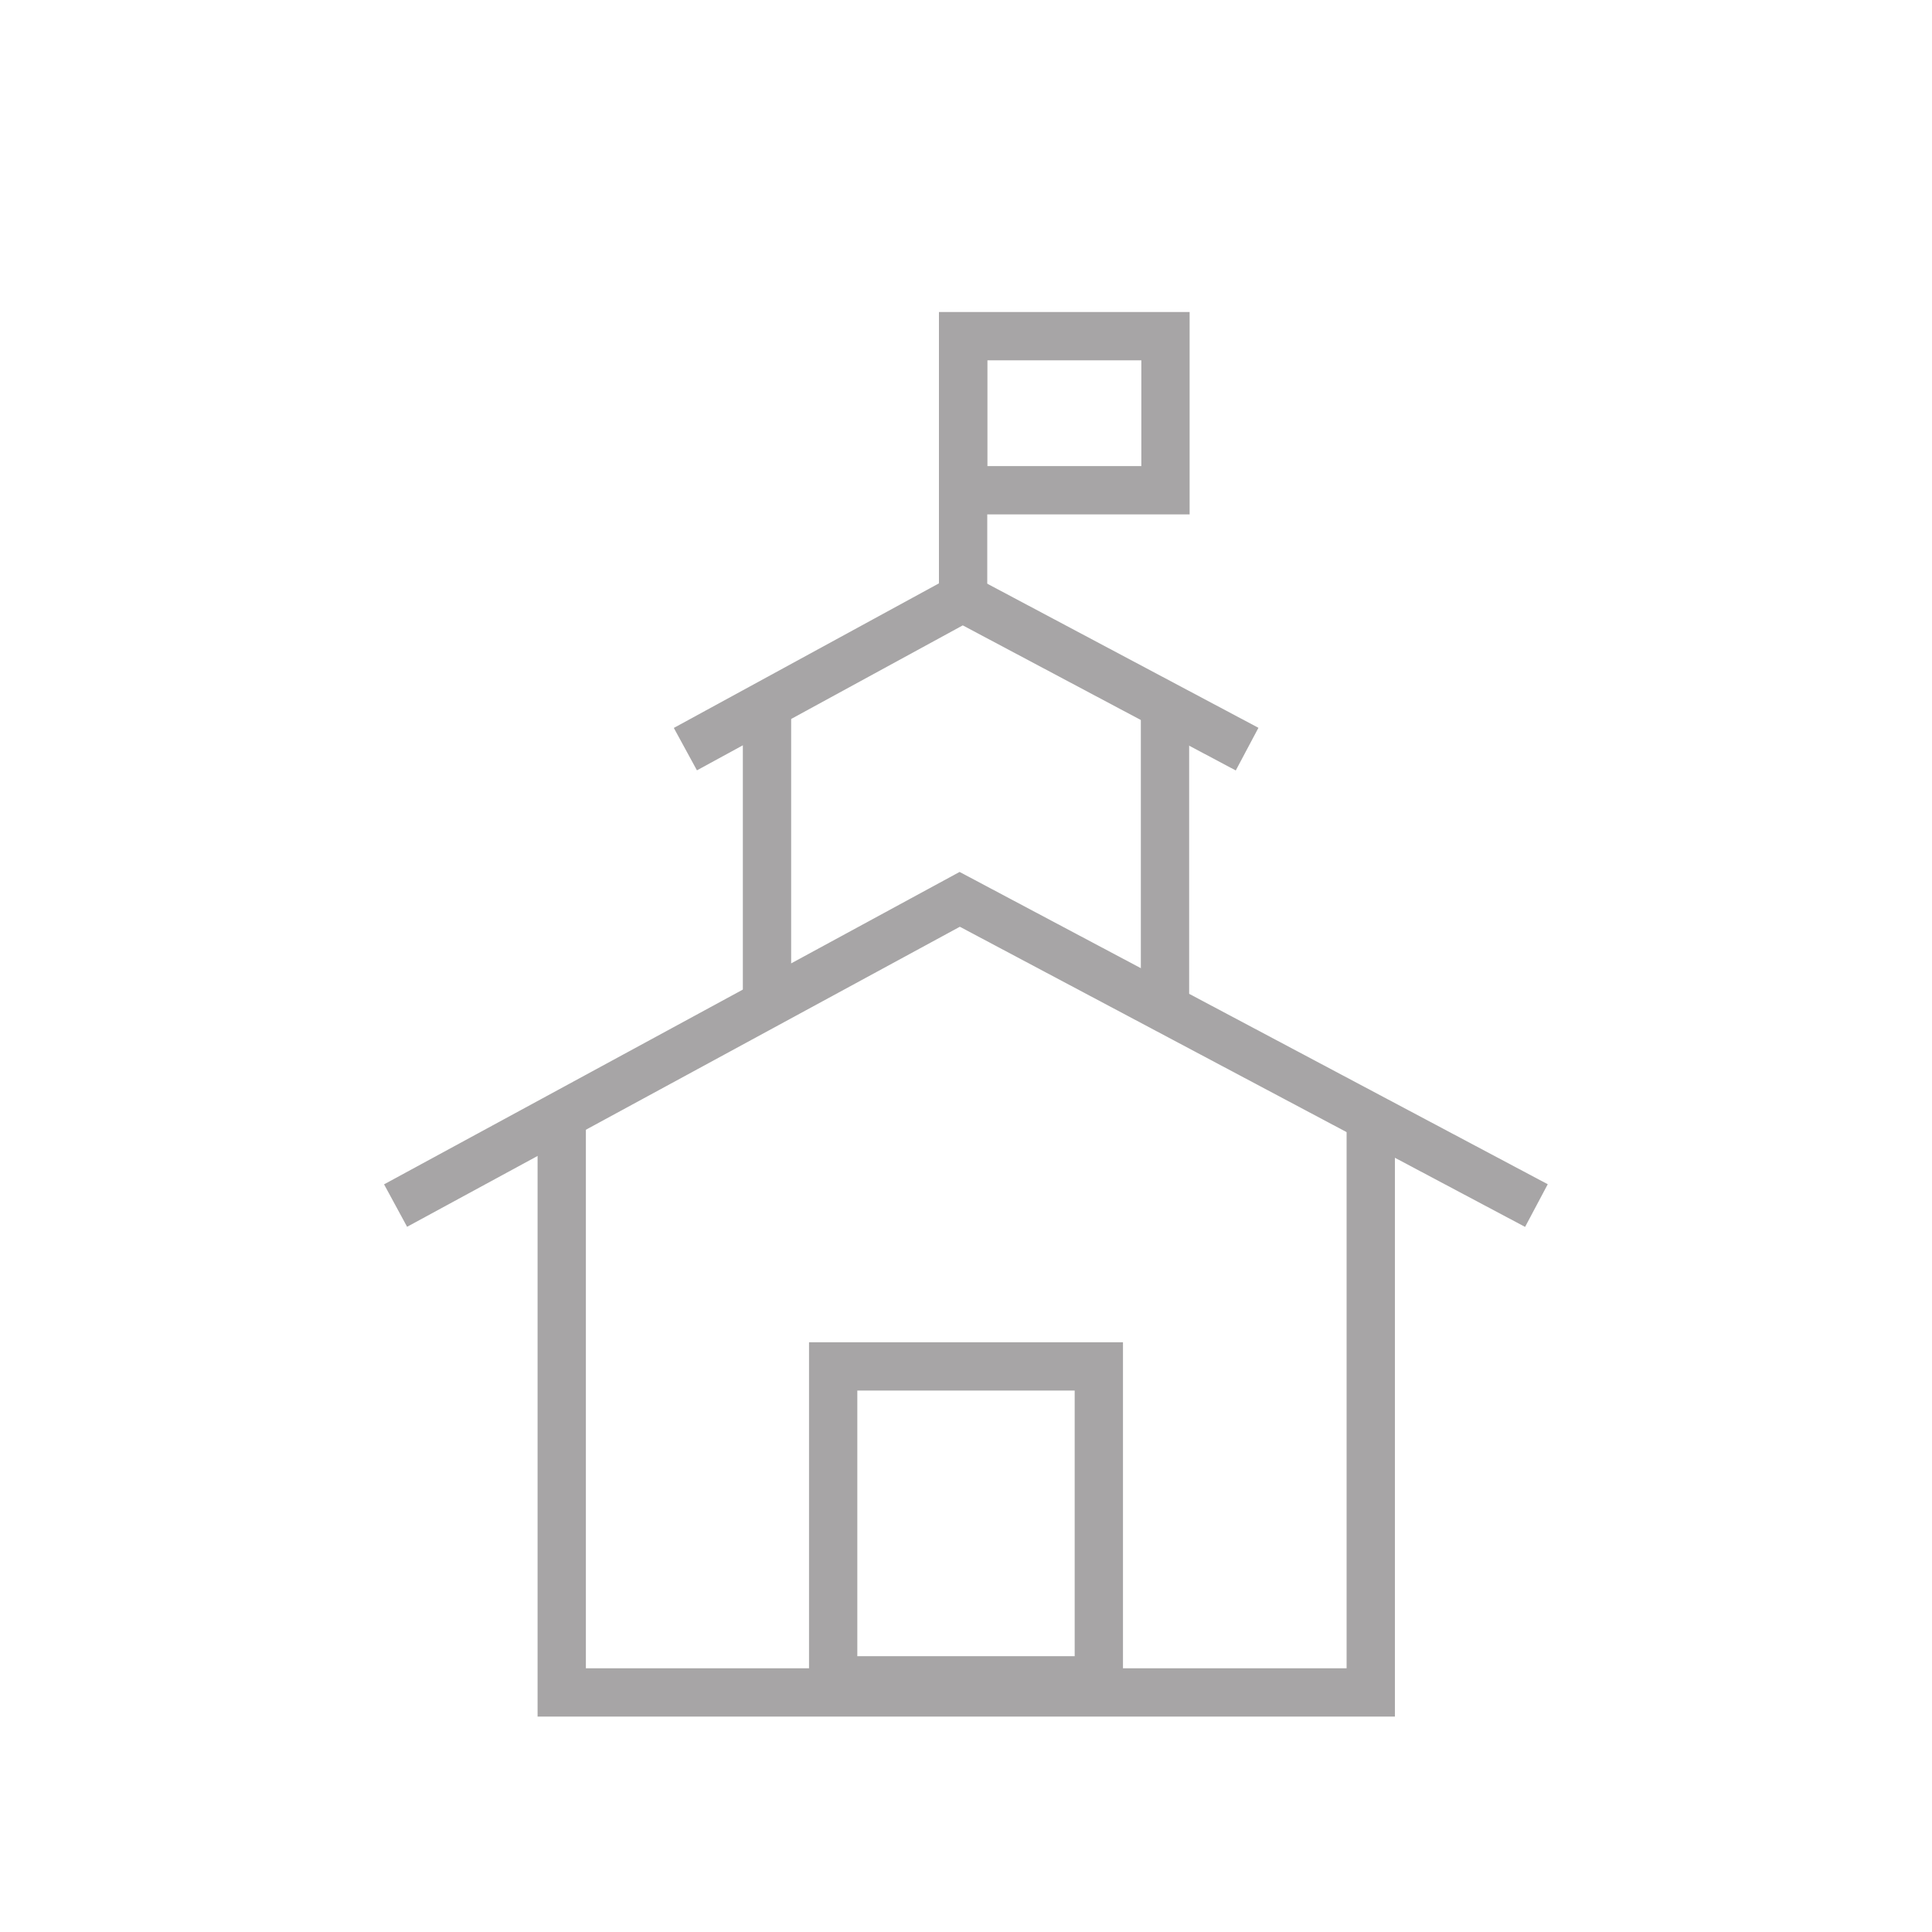 <svg xmlns="http://www.w3.org/2000/svg" viewBox="0 0 40 40"> <defs> <style>.cls-1{isolation:isolate;}.cls-2{opacity:0.4;mix-blend-mode:multiply;}.cls-3{fill:none;stroke:#231f20;stroke-miterlimit:10;}</style> </defs> <title>icons</title> <g class="cls-1"> <g id="Layer_1"> <g class="cls-2"> <line class="cls-3" x1="15.88" y1="20.96" x2="15.88" y2="14.56"></line> <line class="cls-3" x1="24.12" y1="14.56" x2="24.12" y2="20.96"></line> <polyline class="cls-3" points="8.19 24.96 19.87 18.62 31.81 24.96"></polyline> <polyline class="cls-3" points="14.19 15.51 19.93 12.38 25.82 15.51"></polyline> <line class="cls-3" x1="19.94" y1="12.38" x2="19.94" y2="6.96"></line> <rect class="cls-3" x="19.94" y="6.96" width="4.19" height="3.19"></rect> <polyline class="cls-3" points="28.38 23.04 28.38 35.04 11.63 35.04 11.63 23.04"></polyline> <rect class="cls-3" x="17.25" y="28.29" width="5.5" height="6.5"></rect> </g> </g> </g> </svg>